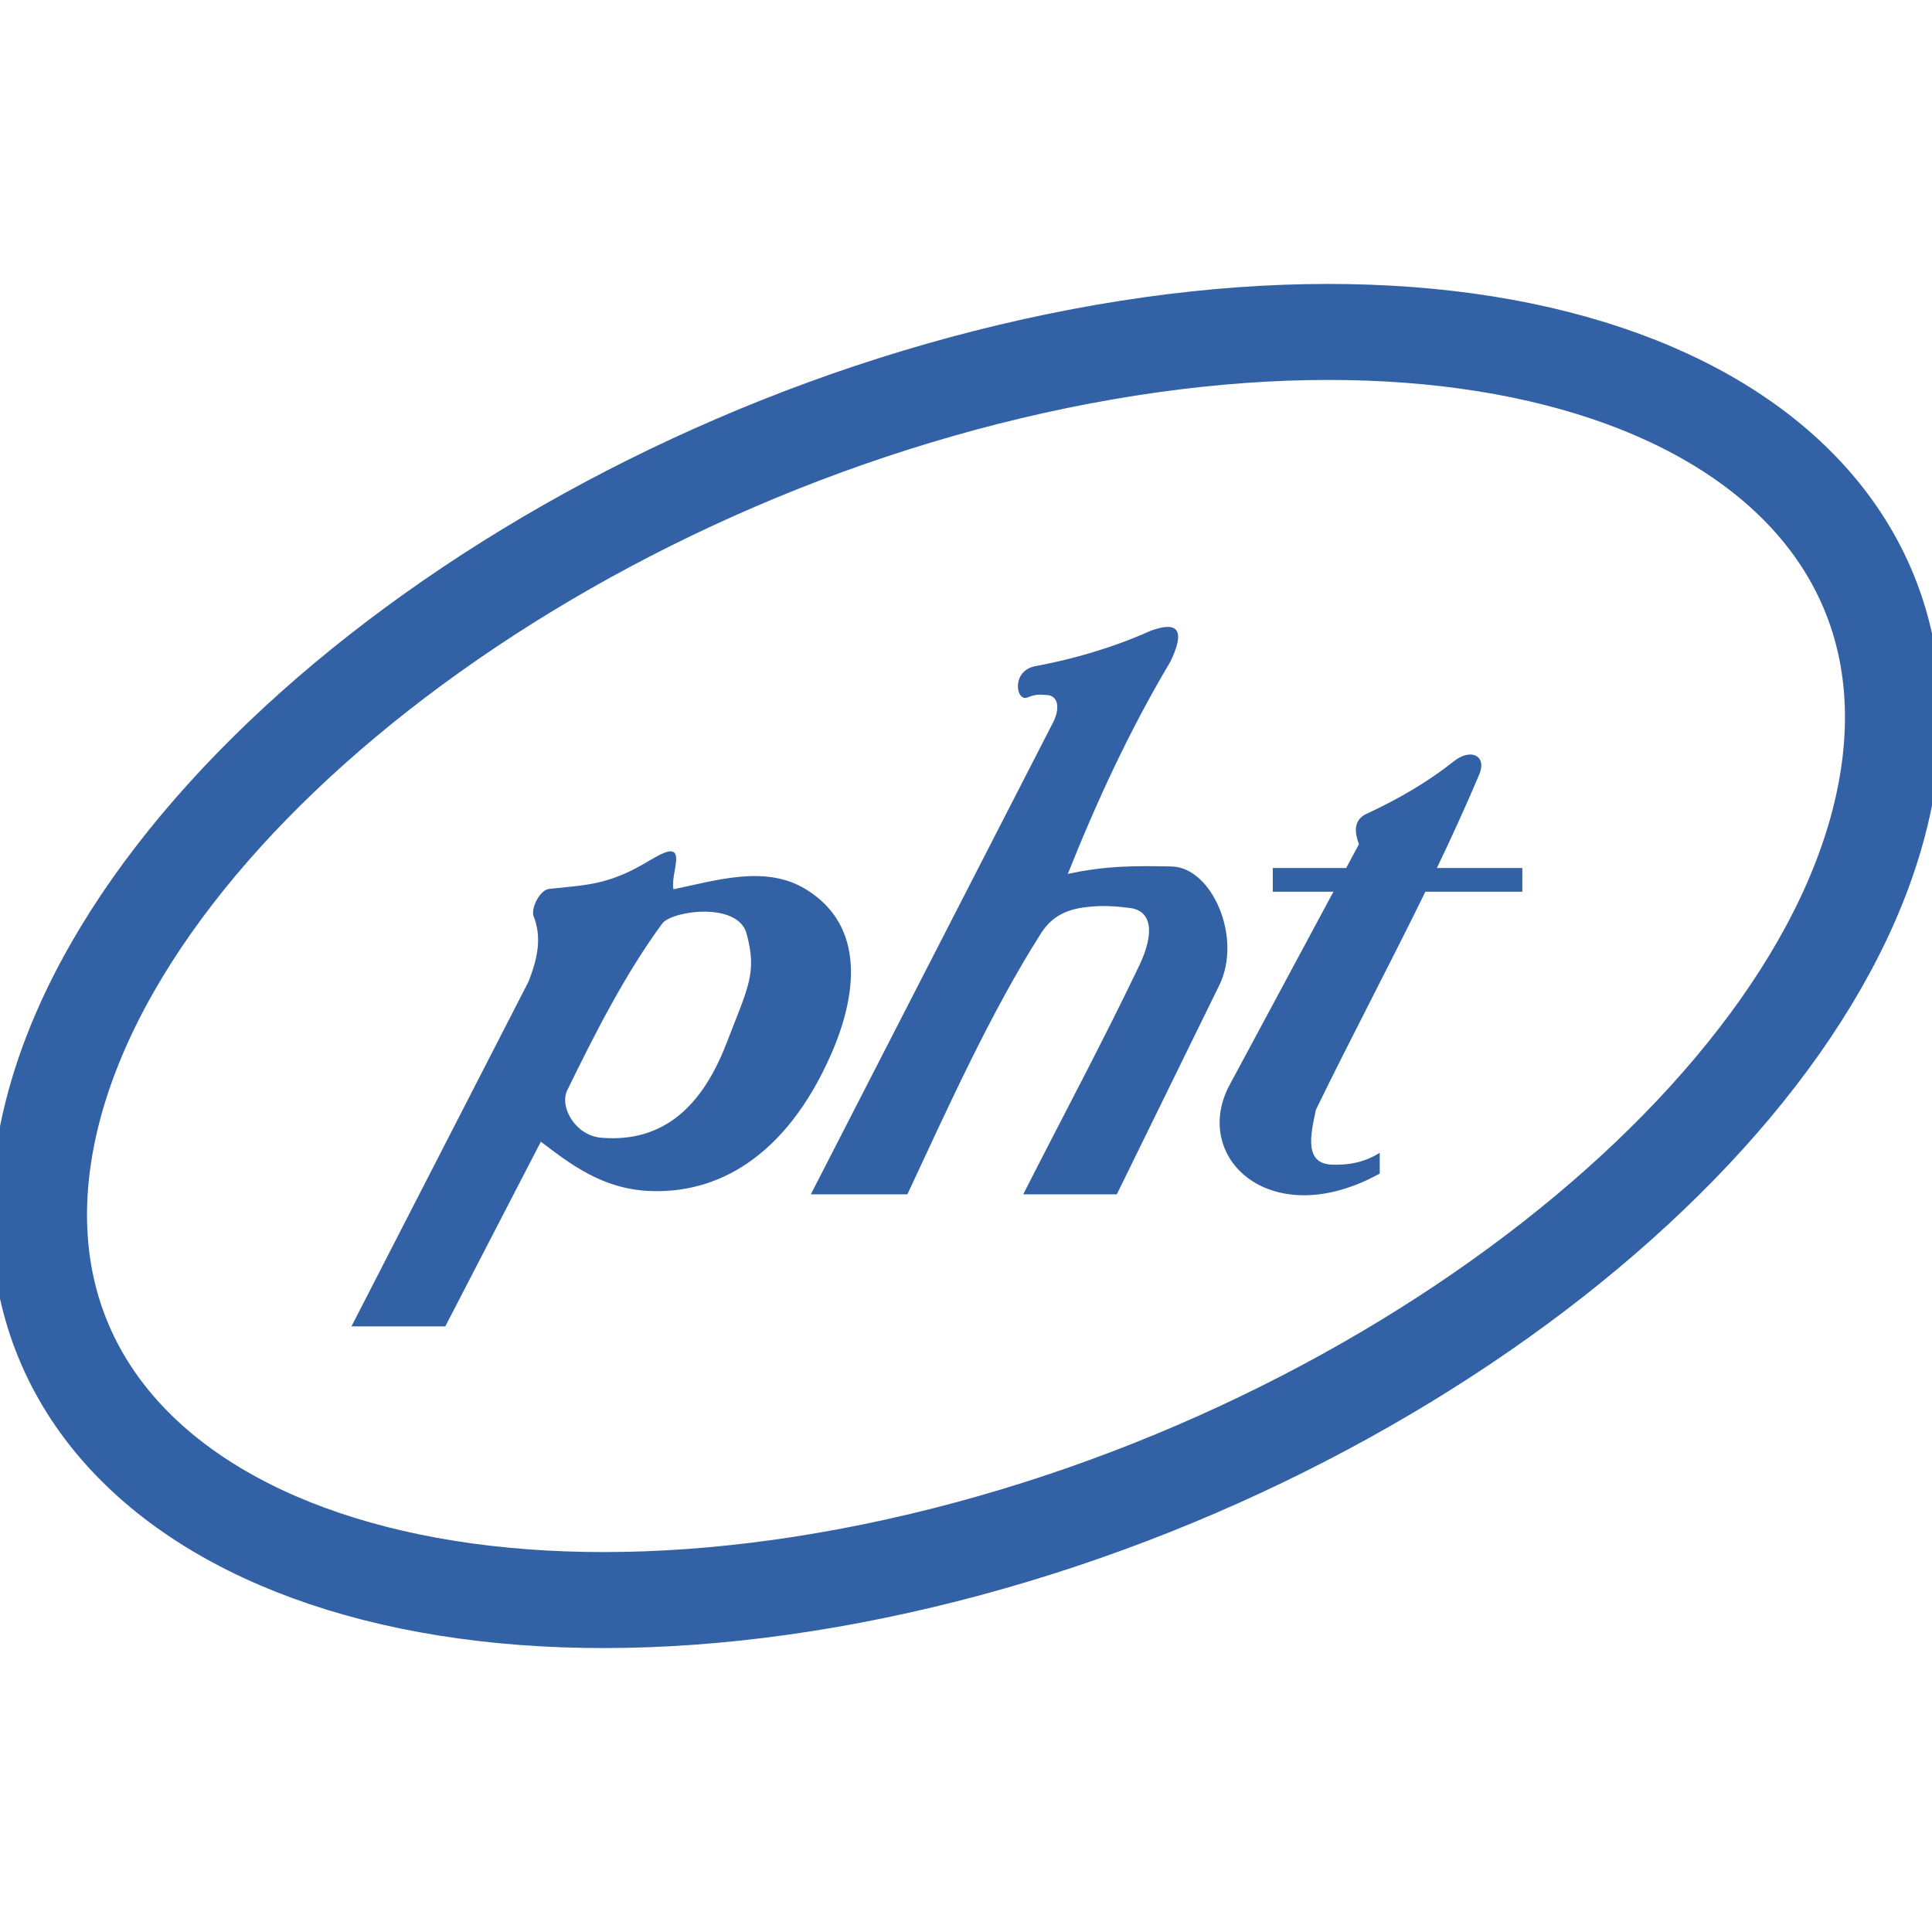 <?xml version="1.0" encoding="UTF-8"?> <svg xmlns="http://www.w3.org/2000/svg" width="800" height="800" viewBox="0 0 800 800" fill="none"><rect x="0" y="0" width="800" height="800" fill="#333333" stroke="none"/><g clip-path="url(#clip0_77_898)"><path fill-rule="evenodd" clip-rule="evenodd" d="M0 0H800V800H0V0Z" fill="white"></path><path fill-rule="evenodd" clip-rule="evenodd" d="M145.531 549.225H184.387L223.952 472.751C236.274 482.106 249.314 492.2 268.622 493.146C296.765 494.52 325.166 479.33 343.921 437.063C354.77 412.601 358.725 383.569 333.711 368.242C317.189 358.111 297.122 364.407 278.831 368.242C278.304 364.523 279.508 360.813 279.915 357.09C280.961 347.449 271.236 355.434 263.288 359.543C249.551 366.64 241.138 366.569 227.421 368.072C223.354 368.508 219.752 376.364 220.951 379.377C224.545 388.4 222.441 397.319 218.847 406.475L145.531 549.225ZM274.411 382.15C279.383 376.862 305.63 373.596 309.137 386.57C313.574 402.976 309.83 408.579 300.87 431.891C290.946 457.702 275.055 473.216 249.057 471.128C238.424 470.274 231.775 458.785 234.726 451.784C246.845 426.907 259.346 402.578 274.411 382.15ZM476.599 261.135C488.124 256.959 490.784 261.259 484.6 274.034C467.659 302.517 454.187 331.74 442.155 361.867C457.735 358.497 469.564 358.46 485.215 358.796C501.824 359.161 514.549 388.213 504.895 407.936L462.45 494.545H423.703C439.698 463.01 456.428 431.842 471.676 399.95C478.371 385.964 476.735 377.132 467.987 375.995C462.255 375.248 457.399 374.916 451.991 375.381C444.338 376.04 436.589 377.784 431.078 386.437C410.293 419.1 392.696 458.242 375.729 494.545H335.749C368.96 429.841 402.175 365.146 435.39 300.446C439.652 292.831 437.747 288.132 433.784 287.821C430.289 287.551 428.791 287.443 425.549 288.772C420.573 290.813 418.701 277.736 428.621 275.872C444.927 272.814 460.96 268.124 476.599 261.135ZM612.53 320.712C615.813 312.964 609.069 309.648 602.071 315.184C591.064 323.916 578.809 331.047 565.171 337.301C560.236 340.161 561.062 345.075 562.705 349.586L557.43 359.414H527.033V369.242H552.147L508.585 450.323C493.814 480.326 527.033 510.42 571.317 485.949V477.35C564.76 481.442 558.244 482.471 551.636 482.264C539.729 481.882 542.809 469.576 544.876 459.537C559.622 429.277 575.426 399.481 590.222 369.246H630.364V359.418H594.982C601.129 346.653 606.979 333.748 612.53 320.712Z" fill="#3261A5"></path><path d="M437.947 149.47C648.318 106.203 802.852 183.457 781.946 321.451C761.041 459.437 572.421 607.267 362.05 650.535C151.678 693.802 -2.851 616.548 18.05 478.553C38.955 340.568 227.579 192.733 437.947 149.47" stroke="#3261A5" stroke-width="39.752" stroke-miterlimit="2.613" stroke-linecap="round" stroke-linejoin="round"></path></g><defs><clipPath id="clip0_77_898"><rect width="800" height="800" fill="white"></rect></clipPath></defs></svg> 
